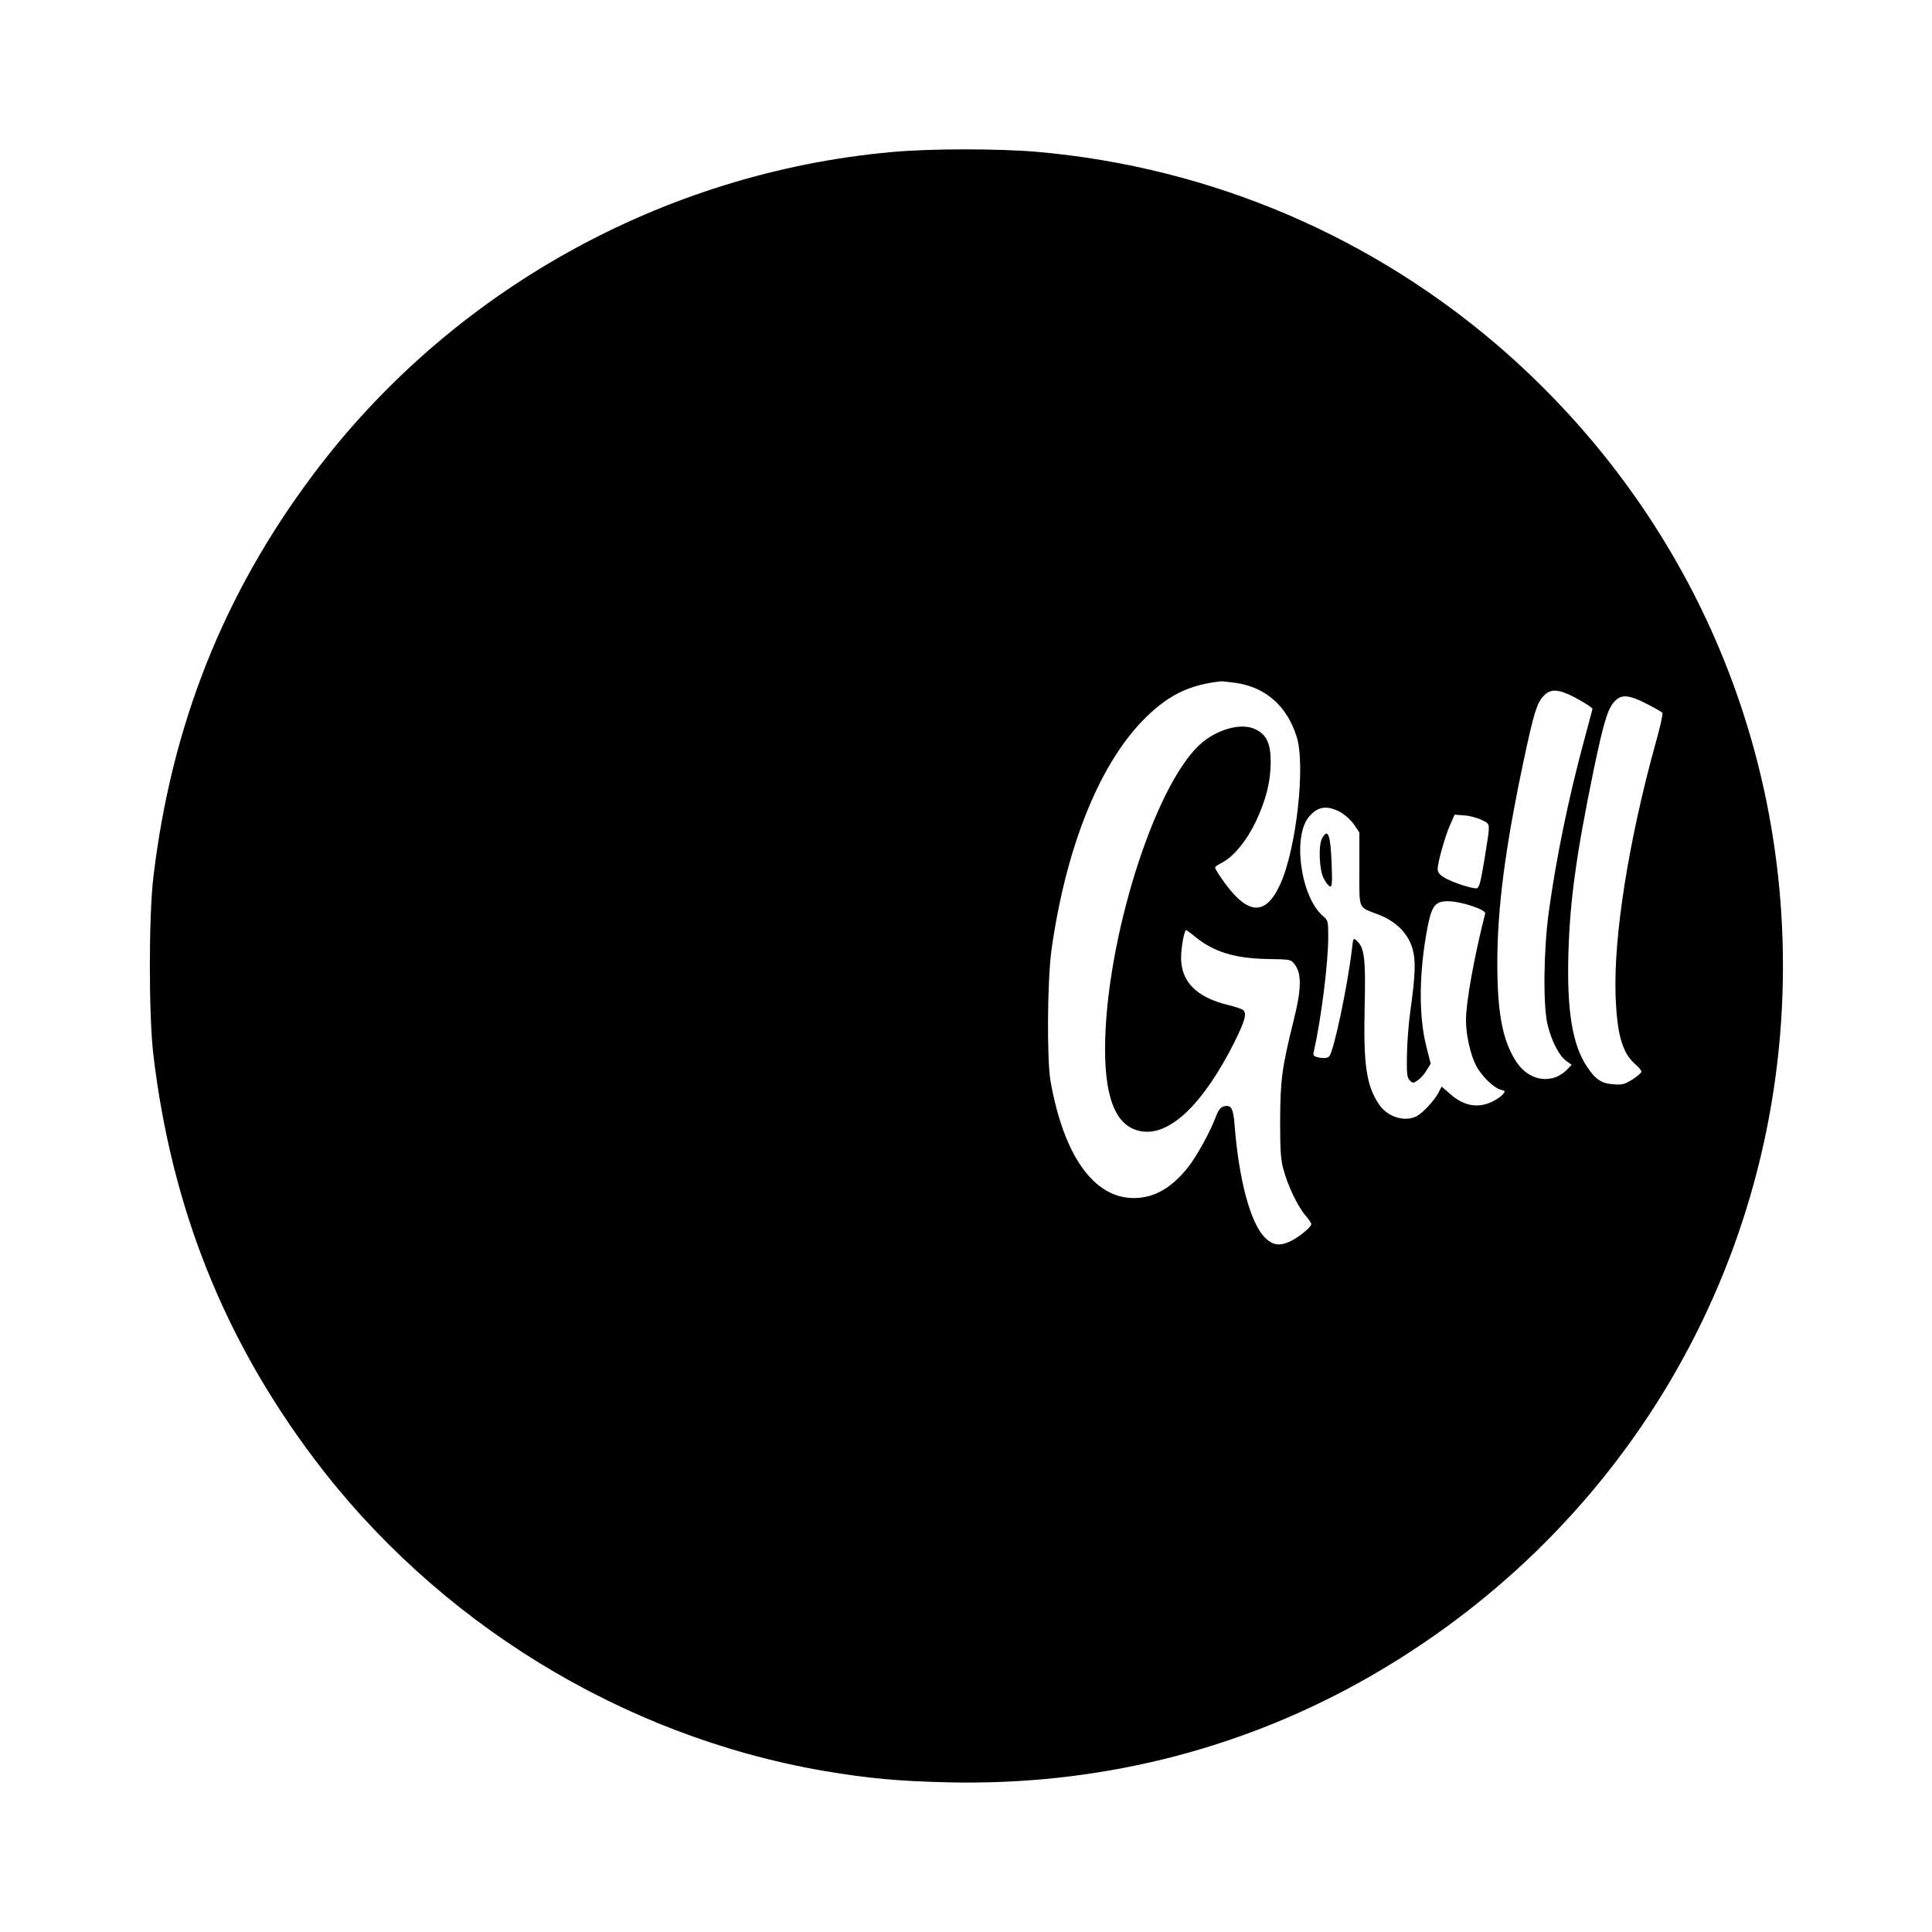 <?xml version="1.0" standalone="no"?>
<!DOCTYPE svg PUBLIC "-//W3C//DTD SVG 20010904//EN"
 "http://www.w3.org/TR/2001/REC-SVG-20010904/DTD/svg10.dtd">
<svg version="1.0" xmlns="http://www.w3.org/2000/svg"
 width="1024pt" height="1024pt" viewBox="0 0 1024 1024"
 preserveAspectRatio="xMidYMid meet">
<g transform="translate(0,1024) scale(0.1,-0.1)"
fill="#000000" stroke="none">
<path d="M4725 9434 c-1213 -110 -2336 -736 -3065 -1709 -475 -633 -751 -1328
-847 -2133 -25 -208 -25 -736 0 -944 96 -805 372 -1500 847 -2133 652 -870
1635 -1475 2700 -1660 240 -41 402 -56 675 -62 775 -16 1513 165 2174 532
1392 774 2241 2211 2241 3795 0 1251 -528 2420 -1467 3250 -694 612 -1559 983
-2484 1065 -211 18 -567 18 -774 -1z m1828 -2814 c155 -23 268 -122 319 -283
49 -150 -1 -597 -87 -785 -81 -176 -180 -163 -318 43 -15 22 -27 43 -27 47 0
4 17 16 39 27 60 31 129 116 177 216 55 118 78 210 79 315 0 100 -22 147 -82
175 -74 36 -203 0 -292 -80 -245 -222 -503 -1048 -504 -1615 0 -283 68 -426
208 -438 147 -12 317 156 476 471 59 119 69 156 47 174 -7 6 -44 18 -82 27
-165 41 -246 123 -246 250 0 54 17 146 27 146 3 0 23 -15 46 -34 101 -82 211
-116 388 -119 120 -2 122 -2 142 -30 37 -48 35 -132 -7 -298 -62 -250 -70
-315 -71 -529 0 -157 3 -208 18 -260 23 -86 77 -197 116 -242 17 -20 31 -40
31 -46 0 -17 -71 -74 -117 -94 -55 -24 -90 -17 -131 25 -75 78 -135 302 -158
589 -7 94 -18 114 -57 104 -17 -4 -29 -19 -42 -53 -29 -79 -101 -210 -149
-271 -87 -109 -179 -162 -287 -162 -211 0 -371 224 -441 620 -20 117 -17 533
5 695 75 532 246 966 477 1209 131 137 248 197 425 215 6 0 41 -4 78 -9z
m1781 -70 c33 -17 71 -39 84 -48 l23 -18 -44 -165 c-84 -310 -150 -632 -189
-919 -27 -205 -30 -494 -5 -593 22 -88 60 -161 97 -189 l30 -22 -21 -22 c-78
-83 -201 -67 -270 35 -75 113 -103 258 -103 531 1 290 41 602 139 1065 54 254
70 308 106 346 35 38 74 38 153 -1z m393 -40 c43 -22 81 -44 84 -48 4 -4 -12
-78 -37 -165 -141 -510 -222 -1018 -211 -1332 7 -209 36 -308 107 -368 16 -14
30 -31 30 -37 0 -6 -21 -24 -47 -41 -42 -26 -55 -30 -101 -26 -63 4 -95 25
-139 91 -79 116 -109 299 -100 605 8 278 41 518 133 966 53 254 75 329 112
368 36 38 75 35 169 -13z m-1627 -572 c26 -14 57 -41 75 -66 l30 -44 0 -194
c0 -221 -9 -199 100 -241 94 -36 157 -99 181 -179 19 -65 16 -140 -11 -334 -9
-63 -17 -168 -18 -232 -2 -98 1 -120 15 -134 15 -16 19 -16 41 -1 14 9 35 32
47 52 l23 37 -23 91 c-42 166 -39 399 7 636 22 113 42 137 115 134 67 -2 194
-45 190 -64 -60 -236 -102 -473 -102 -565 0 -79 23 -181 53 -241 29 -56 94
-119 132 -129 25 -6 25 -7 8 -27 -10 -11 -36 -28 -58 -38 -74 -34 -148 -20
-218 42 l-46 40 -16 -31 c-22 -43 -83 -108 -116 -126 -65 -33 -156 -4 -201 64
-66 99 -82 209 -75 516 6 254 -1 313 -42 350 -18 16 -19 15 -25 -41 -23 -198
-97 -547 -121 -572 -9 -9 -24 -11 -50 -7 -34 7 -37 10 -31 34 40 181 76 470
76 609 0 80 -1 85 -28 108 -117 99 -163 421 -74 526 45 54 93 62 162 27z m756
-45 c45 -24 44 -7 12 -208 -20 -121 -28 -151 -41 -153 -22 -4 -133 32 -174 58
-22 13 -33 27 -33 43 0 36 38 171 65 233 l25 56 53 -4 c30 -2 71 -14 93 -25z"/>
<path d="M7008 5798 c-21 -36 -16 -166 7 -212 11 -22 26 -42 34 -44 11 -4 13
17 9 119 -6 156 -19 191 -50 137z"/>
</g>
</svg>
